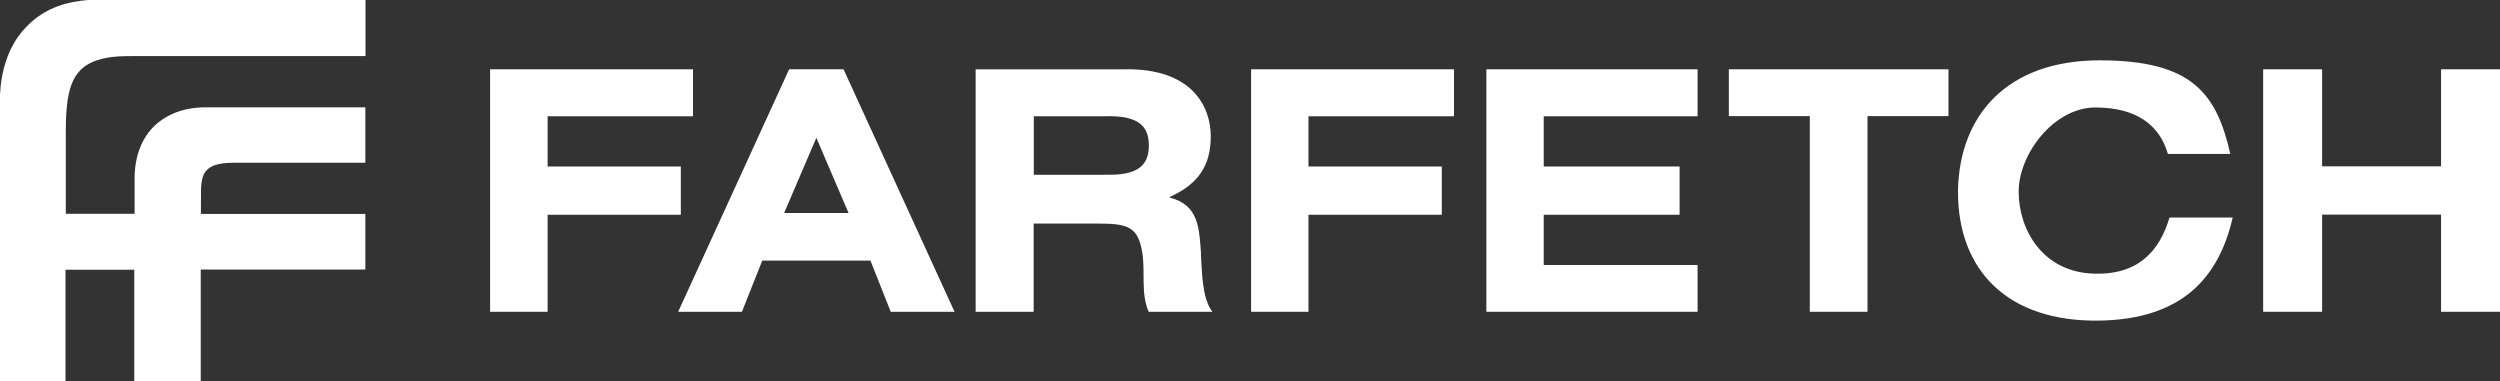 <svg width="164" height="25" viewBox="0 0 164 25" fill="none" xmlns="http://www.w3.org/2000/svg">
<rect x="0" y="0" width="164" height="25" fill="#333333" stroke="none"/>
<g clip-path="url(#clip0_353_212)">
<path d="M82.072 4.546H95.383V7.627H85.835V10.922H94.583V14.088H85.835V20.453H82.072V4.546Z" fill="white"/>
<path d="M32.15 4.546H45.461V7.627H35.924V10.922H44.661V14.088H35.924V20.453H32.15V4.546Z" fill="white"/>
<path d="M97.506 20.453H111.361V17.383H101.269V14.281V14.088H110.181V10.922H101.269V7.627H111.361V4.546H97.506V20.453Z" fill="white"/>
<path d="M78.79 16.688C78.667 15.041 78.677 13.436 76.729 12.965V12.923C78.667 12.056 79.426 10.805 79.426 8.932C79.426 7.06 78.257 4.45 73.735 4.547H64.002V20.454H67.807V14.666H71.94C73.94 14.666 74.678 14.816 74.945 16.645C75.129 17.918 74.832 19.256 75.355 20.454H79.539C78.831 19.587 78.852 17.694 78.78 16.688H78.79ZM72.453 11.468H67.817V7.627H72.453C74.657 7.553 75.365 8.248 75.365 9.542C75.365 10.837 74.657 11.543 72.453 11.457V11.468Z" fill="white"/>
<path d="M127.82 4.546V7.617H122.508V20.453H118.724V7.617H113.412V4.546H127.82Z" fill="white"/>
<path d="M160.134 14.078V20.453H164V4.546H160.134V10.911H159.918H152.33V4.546H148.463V20.453H152.33V14.078H159.918H160.134Z" fill="white"/>
<path d="M142.218 10.109C141.685 8.226 140.167 7.05 137.46 7.05C134.752 7.05 132.424 10.077 132.424 12.58C132.424 15.083 134.014 17.843 137.337 17.95C140.382 18.057 141.695 16.346 142.321 14.27H146.464C145.561 18.207 143.151 20.935 137.747 21.031C131.696 21.138 128.445 17.726 128.445 12.602V12.473C128.548 7.563 131.655 3.958 137.747 3.958C143.838 3.958 145.407 6.162 146.31 10.098H142.218V10.109Z" fill="white"/>
<path d="M55.347 4.546H51.768L44.487 20.453H48.671L50.004 17.095H57.101L58.434 20.453H62.618L55.337 4.546H55.347ZM51.44 13.971L53.552 9.039L55.665 13.971H51.44Z" fill="white"/>
<path d="M23.966 7.05V10.676C21.105 10.676 18.244 10.676 15.372 10.676C14.962 10.676 14.552 10.697 14.152 10.815C13.66 10.965 13.342 11.286 13.25 11.821C13.219 12.003 13.188 12.195 13.188 12.377C13.178 12.901 13.188 13.436 13.178 13.96C13.178 13.982 13.178 14.003 13.178 14.035H13.301C16.818 14.035 20.336 14.035 23.853 14.035C23.894 14.035 23.925 14.035 23.966 14.035V17.683C23.936 17.683 23.915 17.683 23.884 17.683C20.346 17.683 16.808 17.683 13.27 17.683C13.239 17.683 13.209 17.683 13.168 17.683V17.801C13.168 20.165 13.168 22.529 13.168 24.904C13.168 24.936 13.168 24.979 13.168 25.011H8.809C8.809 24.989 8.809 24.979 8.809 24.957C8.809 22.561 8.809 20.165 8.809 17.768C8.809 17.747 8.809 17.715 8.809 17.694H4.297C4.297 17.736 4.297 17.768 4.297 17.801C4.297 20.165 4.297 22.54 4.297 24.904C4.297 24.936 4.297 24.968 4.297 25H0C0 18.721 0 12.431 0 6.151C0 6.13 0.01 6.108 0.01 6.087C0.041 5.52 0.123 4.964 0.267 4.429C0.533 3.434 0.984 2.535 1.692 1.797C2.687 0.749 3.907 0.225 5.292 0.053C5.445 0.032 5.599 0.021 5.763 0C11.834 0 17.905 0 23.977 0V3.68C23.936 3.68 23.894 3.68 23.853 3.68C18.818 3.68 13.773 3.68 8.737 3.68C8.419 3.68 8.091 3.68 7.773 3.701C7.281 3.733 6.789 3.808 6.317 3.969C5.661 4.193 5.148 4.589 4.82 5.242C4.615 5.659 4.512 6.098 4.44 6.547C4.338 7.231 4.317 7.916 4.317 8.601C4.317 10.377 4.317 12.152 4.317 13.928C4.317 15.704 4.317 13.992 4.317 14.024H8.83V13.907C8.83 13.169 8.83 12.431 8.83 11.692C8.83 11.264 8.871 10.836 8.963 10.43C9.271 9.071 10.019 8.077 11.25 7.499C11.978 7.157 12.747 7.039 13.547 7.039C16.983 7.039 20.418 7.039 23.864 7.039C23.894 7.039 23.936 7.039 23.966 7.039V7.05Z" fill="white"/>
</g>
<defs>
<clipPath id="clip0_353_212">
<rect width="164" height="25" fill="white"/>
</clipPath>
</defs>
</svg>
